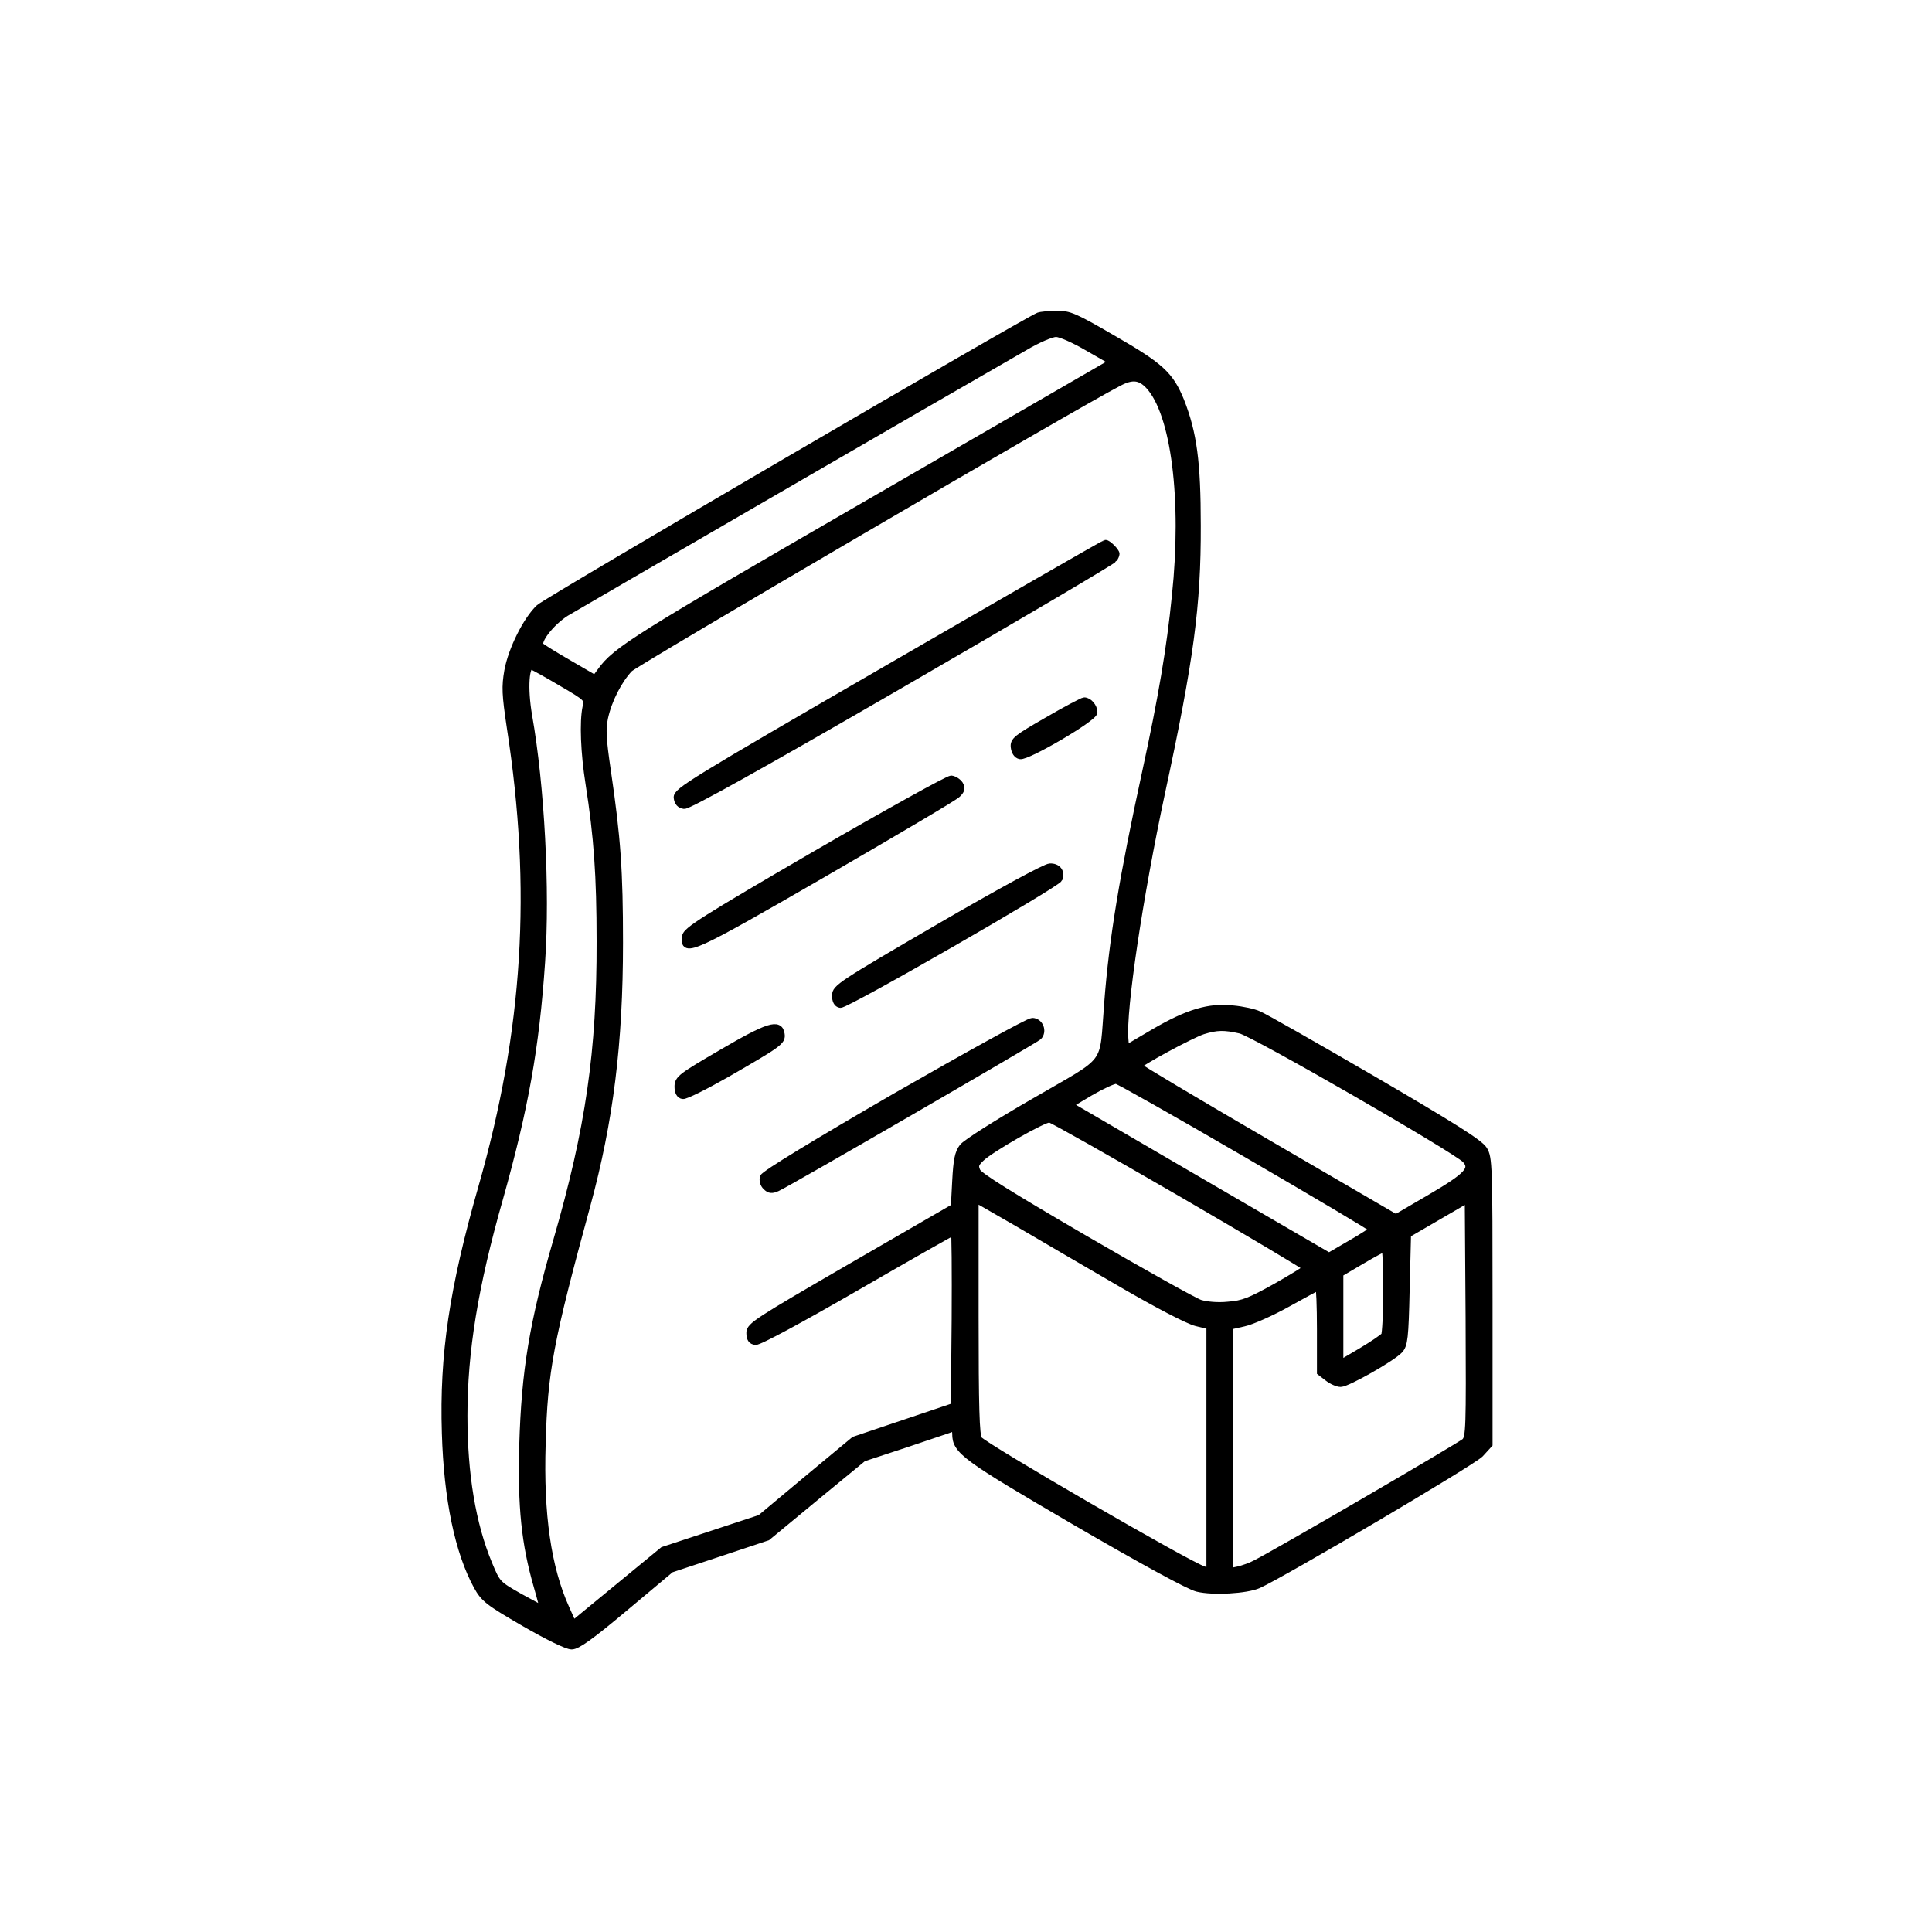 <?xml version="1.0" encoding="UTF-8"?> <svg xmlns="http://www.w3.org/2000/svg" width="547" height="547" viewBox="0 0 547 547" fill="none"><path d="M294.065 89.475C290.154 91.04 154.736 170.131 152.702 172.087C149.104 175.451 144.879 183.9 143.784 189.924C143.002 194.461 143.08 196.495 144.488 205.961C151.607 251.804 149.104 291.78 136.43 336.137C128.216 364.848 125.4 383.623 126.104 405.762C126.651 424.381 129.781 439.402 135.1 449.102C137.056 452.623 138.23 453.561 148.478 459.507C155.127 463.34 160.525 466 161.855 466C163.42 466 167.175 463.34 176.954 455.126L189.94 444.252L203.631 439.714L217.243 435.177L230.777 423.99L244.389 412.803L256.515 408.813C263.164 406.545 269.11 404.589 269.657 404.354C270.205 404.198 270.596 404.745 270.596 405.919C270.596 410.769 273.021 412.49 304.626 430.953C324.028 442.218 336.545 449.024 338.97 449.65C343.429 450.745 352.817 450.197 356.259 448.711C363.221 445.582 416.809 413.977 419.078 411.63L421.581 408.892V368.446C421.581 329.957 421.503 327.766 420.095 325.498C418.922 323.62 411.646 319.004 388.725 305.627C372.296 296.083 357.745 287.79 356.337 287.243C355.007 286.617 351.721 285.913 349.14 285.678C342.412 284.896 336.31 286.695 326.688 292.328L318.708 297.022L318.473 294.127C317.769 285.913 322.541 253.995 328.878 224.345C336.936 186.951 339.048 171.539 338.97 148.774C338.97 130.781 337.875 122.645 334.276 113.492C331.303 106.217 328.643 103.713 315.188 95.968C304.157 89.553 302.671 88.928 299.15 89.006C297.038 89.006 294.691 89.24 294.065 89.475ZM308.147 98.472L315.109 102.462L246.501 142.125C179.927 180.614 174.372 184.056 170.07 190.08L168.505 192.192L161.229 187.968C157.161 185.621 153.485 183.352 153.015 182.883C151.764 181.631 155.91 176.233 160.212 173.495C163.185 171.696 266.919 111.536 290.154 98.237C293.831 96.047 297.742 94.404 298.994 94.404C300.246 94.404 304.157 96.125 308.147 98.472ZM325.279 109.189C332.555 117.012 335.684 141.42 332.79 168.723C331.303 183.743 328.878 197.825 324.497 218.008C317.926 248.205 315.031 265.651 313.623 284.035C312.137 302.576 314.562 299.29 292.892 311.885C282.565 317.831 273.412 323.62 272.552 324.793C271.3 326.436 270.909 328.47 270.596 334.338L270.205 341.77L241.26 358.511C214.27 374.157 212.314 375.409 212.314 377.365C212.314 379.007 212.784 379.633 213.879 379.79C214.818 379.946 226.552 373.609 242.668 364.3C257.532 355.695 269.97 348.654 270.205 348.654C270.44 348.654 270.518 359.841 270.44 373.453L270.205 398.174L256.045 402.946L241.885 407.718L228.586 418.749L215.287 429.857L201.518 434.395L187.75 438.932L174.998 449.415L162.246 459.898L160.212 455.361C155.049 443.939 152.859 428.84 153.485 408.892C154.032 388.16 155.675 379.633 166.158 341.222C172.651 317.362 175.389 295.379 175.389 266.903C175.389 246.719 174.763 237.331 171.947 218.243C170.617 209.168 170.461 206.43 171.165 203.145C172.26 198.138 175.155 192.505 178.206 189.298C180.161 187.42 305.252 114.196 316.752 108.329C320.586 106.295 322.854 106.608 325.279 109.189ZM159.117 193.366C166.471 197.668 166.471 197.747 165.923 200.25C165.063 204.318 165.376 213.08 166.784 221.92C169.131 236.862 169.913 247.893 169.913 266.512C169.991 297.647 166.784 319.63 157.709 351.001C150.825 374.705 148.634 388.16 148.008 409.283C147.539 426.65 148.634 437.055 152.076 449.024C153.093 452.544 153.876 455.517 153.719 455.595C153.641 455.674 150.668 454.109 147.148 452.153C140.811 448.555 140.733 448.476 138.386 442.844C133.692 431.578 131.345 417.419 131.345 400.834C131.345 382.606 134.318 364.222 141.437 339.266C148.556 313.919 151.685 296.709 153.328 272.379C154.736 252.117 153.172 222.468 149.651 202.597C148.321 194.774 148.791 187.89 150.59 188.594C151.216 188.828 155.049 190.941 159.117 193.366ZM351.174 291.624C355.007 292.484 412.428 325.576 414.932 328.314C417.357 330.974 415.558 332.929 404.997 339.11L395.218 344.821L358.684 323.542C338.657 311.885 322.228 302.107 322.228 301.794C322.307 301.011 337.17 292.954 340.534 291.858C344.524 290.607 346.715 290.607 351.174 291.624ZM352.973 326.749C372.609 338.171 388.725 347.715 388.725 348.028C388.725 348.263 385.908 350.14 382.466 352.096L376.286 355.695L339.439 334.259L302.671 312.824L308.694 309.226C312.058 307.27 315.344 305.783 316.048 305.862C316.752 305.94 333.337 315.328 352.973 326.749ZM334.198 337.702C353.834 349.123 369.871 358.667 369.949 358.98C369.949 359.215 366.038 361.64 361.344 364.3C353.912 368.446 351.956 369.229 347.732 369.541C344.759 369.854 341.551 369.541 339.752 368.994C338.109 368.446 323.402 360.232 307.13 350.766C286.477 338.719 277.246 333.008 276.62 331.678C275.916 330.113 276.072 329.487 277.715 327.923C280.297 325.341 295.786 316.501 297.195 316.814C297.899 316.892 314.484 326.28 334.198 337.702ZM317.378 363.361C327.861 369.463 336.466 373.922 338.735 374.47L342.568 375.409V410.221V444.956L340.847 444.487C336.623 443.235 278.654 409.596 277.089 407.562C276.307 406.545 276.072 398.33 276.072 372.827V339.344L288.042 346.229C294.535 350.062 307.834 357.807 317.378 363.361ZM414.775 408.187C413.524 409.361 361.422 439.714 355.476 442.687C354.225 443.391 351.956 444.174 350.626 444.487L348.045 445.034V410.3V375.487L352.191 374.548C354.381 374.079 360.014 371.575 364.629 368.994C369.245 366.412 373.157 364.3 373.391 364.3C373.626 364.3 373.861 369.698 373.861 376.348V388.473L375.895 390.038C377.068 390.977 378.711 391.681 379.572 391.681C381.449 391.681 394.122 384.484 396.235 382.215C397.565 380.728 397.799 378.929 398.112 365.004L398.503 349.436L407.109 344.429L415.714 339.423L415.949 373.14C416.105 404.511 416.027 406.936 414.775 408.187ZM392.636 365.239C392.636 371.81 392.323 377.599 392.01 378.147C391.697 378.616 388.725 380.65 385.439 382.606L379.337 386.205V373.375V360.545L385.439 356.946C388.725 354.991 391.697 353.426 392.088 353.348C392.401 353.348 392.636 358.746 392.636 365.239Z" fill="black" stroke="black" stroke-width="2"></path><path d="M251.978 188.906C195.73 221.45 191.584 224.032 191.74 225.831C191.897 227.161 192.523 227.865 193.696 228.022C194.87 228.178 215.679 216.6 255.107 193.757C287.964 174.747 315.032 158.788 315.345 158.24C315.658 157.771 315.971 157.145 315.971 156.832C315.971 156.128 313.702 153.859 312.998 153.859C312.685 153.859 285.226 169.662 251.978 188.906Z" fill="black" stroke="black" stroke-width="2"></path><path d="M296.568 204.005C287.728 209.09 286.945 209.716 287.18 211.594C287.336 212.845 287.962 213.784 288.823 213.941C290.857 214.332 309.71 203.301 309.71 201.658C309.71 200.172 308.302 198.451 306.972 198.451C306.581 198.451 301.809 200.954 296.568 204.005Z" fill="black" stroke="black" stroke-width="2"></path><path d="M231.091 241.791C199.094 260.409 194.322 263.46 194.087 265.182C193.462 269.954 195.652 269.015 233.281 247.267C253.152 235.767 270.128 225.753 270.988 224.893C272.162 223.797 272.318 223.172 271.692 222.076C271.223 221.372 270.128 220.668 269.345 220.59C268.563 220.512 251.352 230.056 231.091 241.791Z" fill="black" stroke="black" stroke-width="2"></path><path d="M265.903 262.522C238.053 278.716 236.566 279.733 236.566 281.845C236.566 283.331 237.036 284.192 237.896 284.348C239.461 284.661 299.307 250.24 299.855 248.753C300.559 246.876 299.386 245.39 297.273 245.468C296.1 245.468 283.27 252.43 265.903 262.522Z" fill="black" stroke="black" stroke-width="2"></path><path d="M253.542 310.477C231.011 323.542 216.46 332.382 216.147 333.321C215.913 334.103 216.147 335.276 216.93 335.98C217.868 336.919 218.494 336.997 220.059 336.293C223.345 334.807 292.814 294.518 293.987 293.501C295.473 292.015 294.378 289.198 292.266 289.198C291.249 289.198 273.882 298.821 253.542 310.477Z" fill="black" stroke="black" stroke-width="2"></path><path d="M204.49 298.039C192.833 304.845 191.973 305.471 191.973 307.661C191.973 309.148 192.442 310.008 193.303 310.165C194.007 310.321 199.639 307.505 205.82 303.984C220.605 295.457 221.466 294.831 221.153 292.797C220.683 289.434 217.476 290.451 204.49 298.039Z" fill="black" stroke="black" stroke-width="2"></path></svg> 